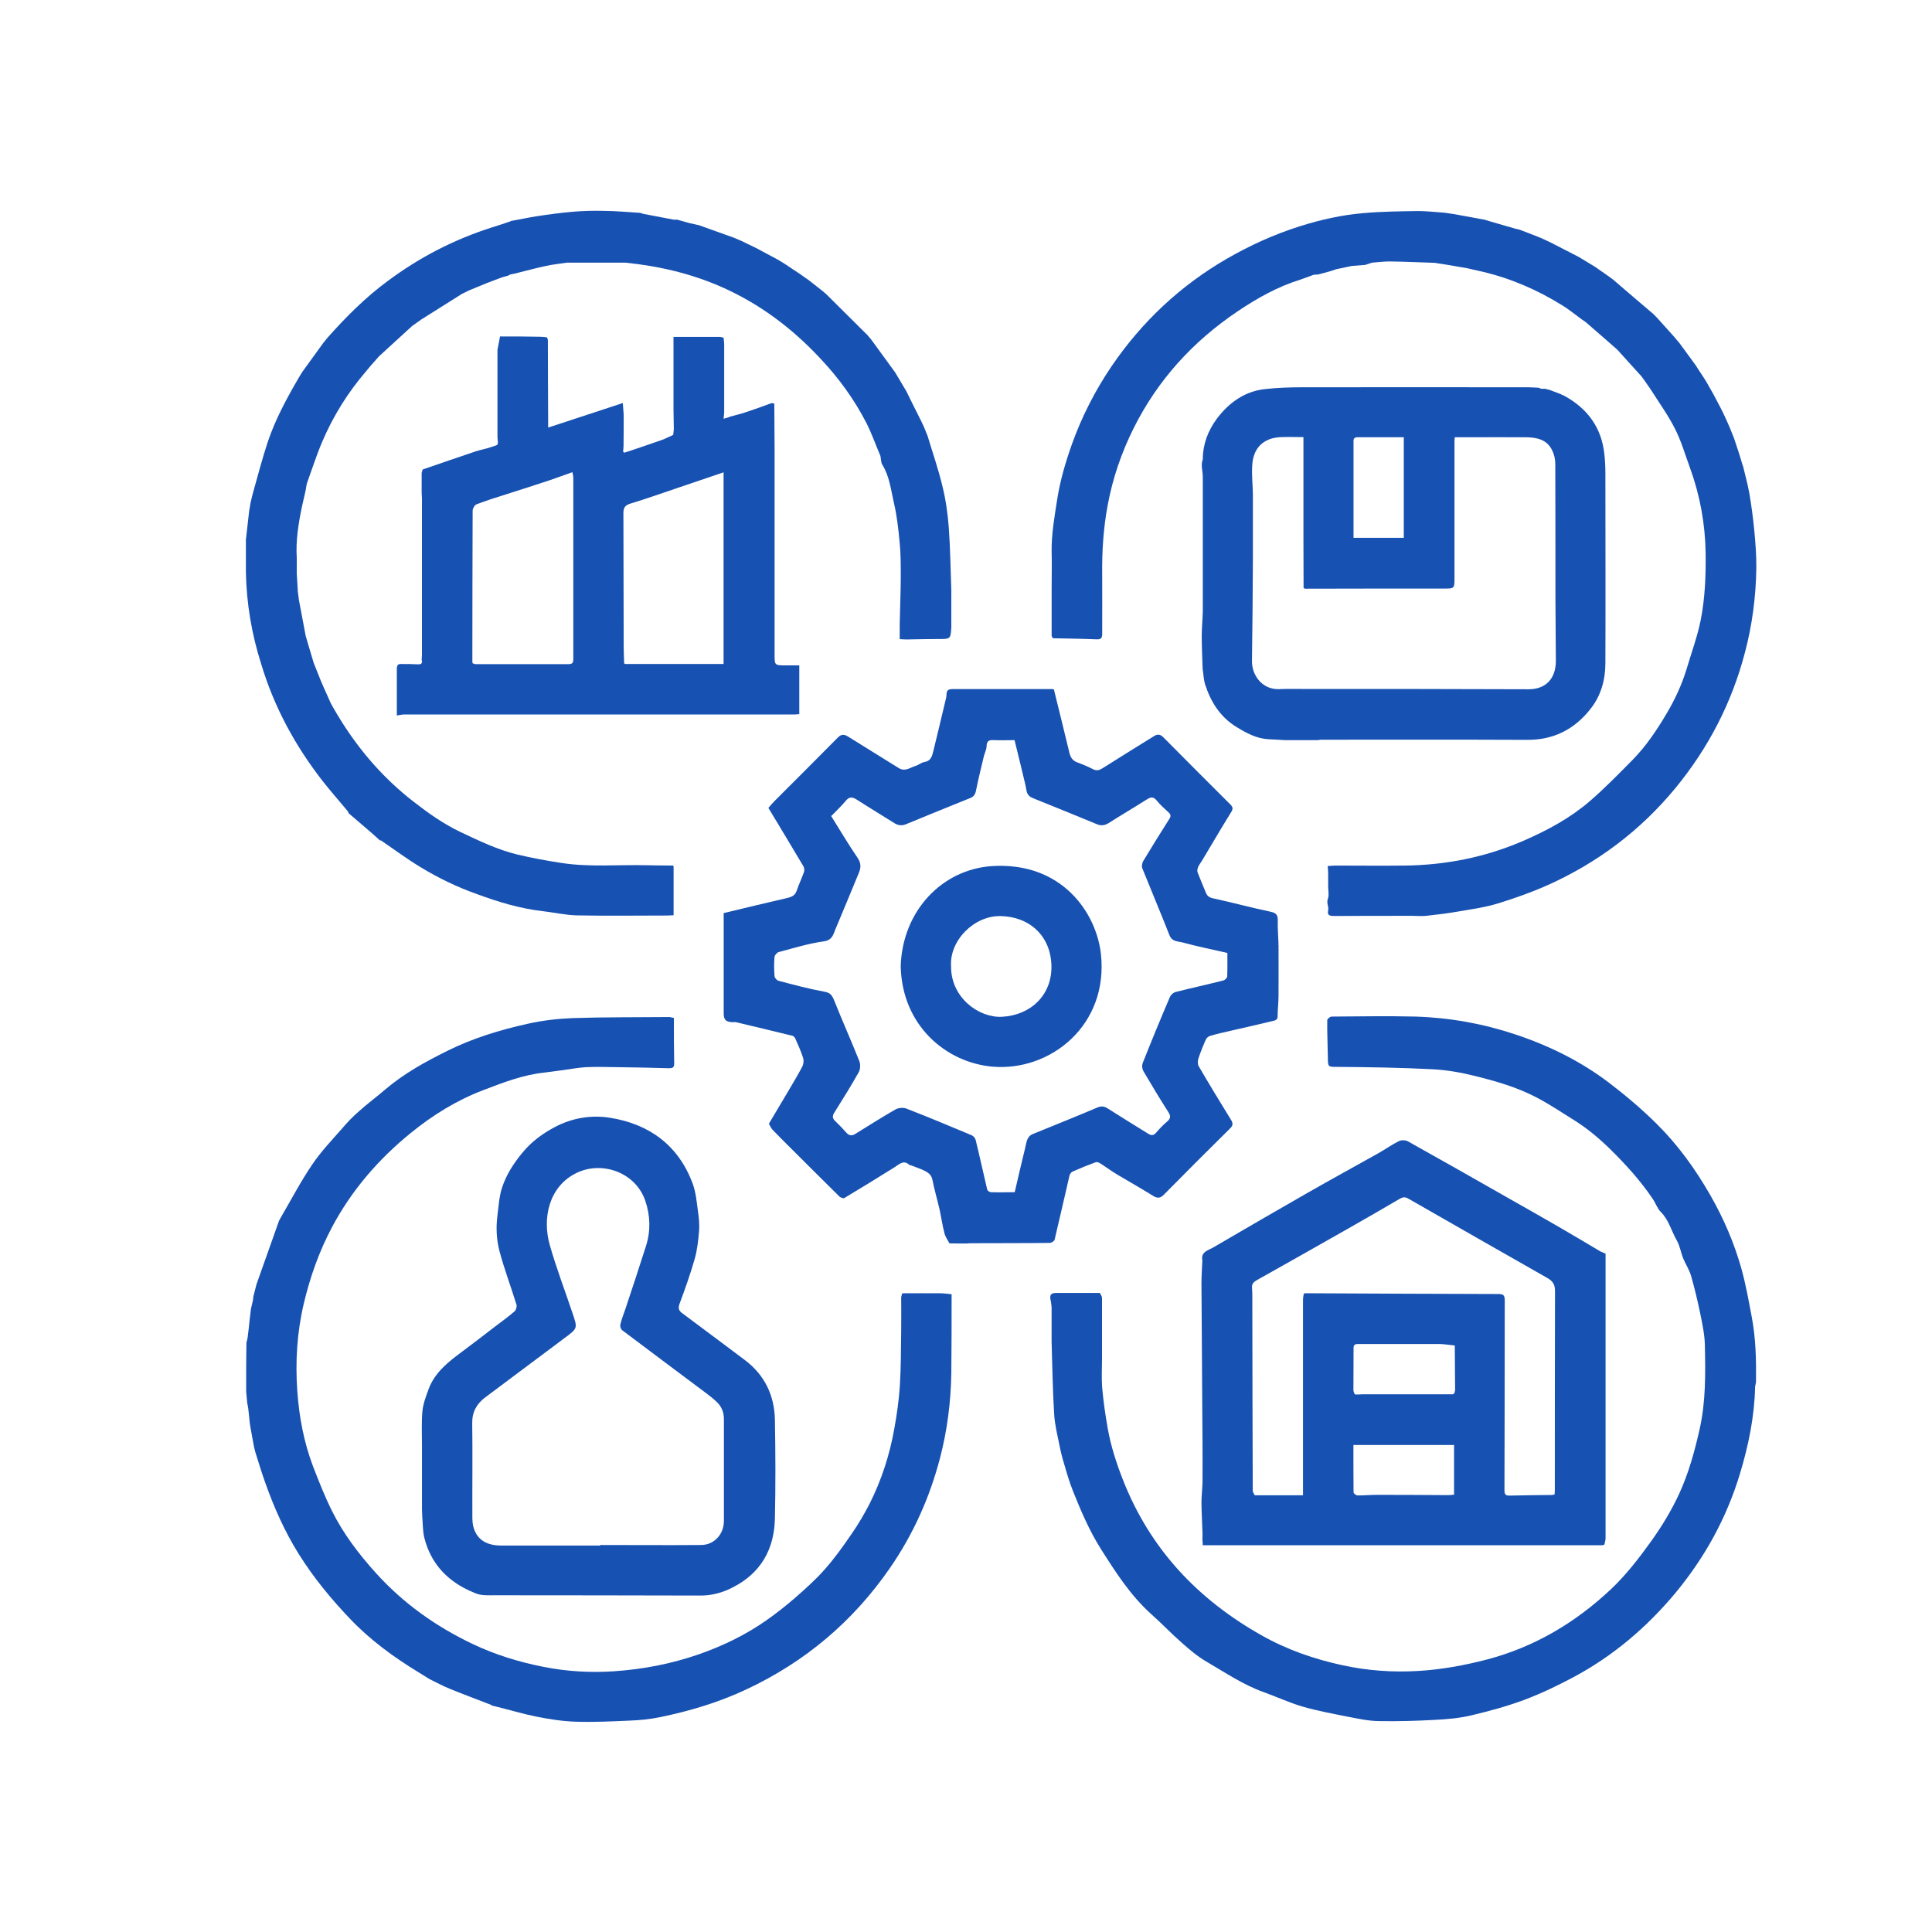 <?xml version="1.0" encoding="UTF-8"?>
<svg xmlns="http://www.w3.org/2000/svg" width="55" height="55" viewBox="0 0 55 55" fill="none">
  <path d="M21.9 31.971C22.075 31.677 22.249 31.383 22.424 31.089C22.564 30.851 22.709 30.612 22.837 30.369C22.875 30.297 22.888 30.19 22.862 30.114C22.803 29.926 22.722 29.752 22.641 29.568C22.628 29.534 22.594 29.496 22.564 29.488C22.028 29.355 21.491 29.228 20.951 29.1C20.921 29.091 20.887 29.1 20.857 29.1C20.661 29.091 20.602 29.036 20.602 28.836C20.602 27.89 20.602 26.949 20.602 25.994C21.202 25.849 21.798 25.705 22.394 25.568C22.526 25.538 22.632 25.5 22.679 25.36C22.739 25.181 22.824 25.006 22.888 24.823C22.905 24.776 22.896 24.704 22.871 24.661C22.543 24.107 22.211 23.558 21.875 23C21.934 22.931 21.994 22.859 22.058 22.795C22.654 22.199 23.254 21.602 23.846 21.002C23.948 20.895 24.033 20.899 24.148 20.972C24.625 21.27 25.106 21.568 25.587 21.866C25.766 21.977 25.915 21.849 26.068 21.802C26.153 21.777 26.23 21.705 26.319 21.692C26.498 21.666 26.532 21.53 26.566 21.398C26.685 20.925 26.792 20.452 26.907 19.979C26.924 19.911 26.945 19.839 26.945 19.77C26.945 19.643 27.013 19.617 27.115 19.617C28.065 19.617 29.014 19.617 29.964 19.617C29.981 19.617 29.993 19.626 30.002 19.626C30.151 20.231 30.3 20.831 30.445 21.436C30.479 21.573 30.543 21.658 30.67 21.705C30.824 21.76 30.973 21.824 31.113 21.896C31.22 21.952 31.3 21.926 31.394 21.866C31.88 21.56 32.365 21.257 32.854 20.955C32.944 20.899 33.025 20.895 33.114 20.985C33.748 21.628 34.387 22.263 35.026 22.902C35.124 22.995 35.09 23.059 35.026 23.157C34.753 23.596 34.493 24.043 34.225 24.491C34.187 24.555 34.14 24.61 34.11 24.678C34.089 24.725 34.076 24.789 34.093 24.836C34.166 25.027 34.251 25.219 34.328 25.411C34.366 25.504 34.421 25.551 34.532 25.573C35.081 25.692 35.622 25.841 36.175 25.956C36.358 25.994 36.38 26.075 36.375 26.229C36.371 26.442 36.388 26.659 36.397 26.872C36.397 26.872 36.384 26.88 36.388 26.88C36.388 26.889 36.397 26.898 36.397 26.902C36.397 27.383 36.401 27.869 36.397 28.35C36.397 28.546 36.371 28.738 36.371 28.934C36.371 29.044 36.294 29.049 36.231 29.066C35.83 29.164 35.426 29.253 35.022 29.347C34.83 29.39 34.643 29.432 34.455 29.488C34.408 29.5 34.353 29.543 34.332 29.585C34.251 29.764 34.178 29.948 34.115 30.135C34.093 30.203 34.093 30.301 34.127 30.357C34.425 30.868 34.732 31.375 35.043 31.877C35.111 31.984 35.098 32.048 35.009 32.133C34.379 32.755 33.753 33.381 33.131 34.012C33.025 34.122 32.935 34.114 32.816 34.037C32.48 33.828 32.131 33.632 31.79 33.428C31.628 33.33 31.475 33.215 31.313 33.113C31.279 33.091 31.224 33.074 31.19 33.087C30.968 33.168 30.747 33.258 30.53 33.355C30.492 33.373 30.453 33.428 30.445 33.471C30.304 34.075 30.168 34.685 30.023 35.29C30.015 35.332 29.93 35.383 29.883 35.383C29.146 35.392 28.41 35.388 27.669 35.392C27.618 35.392 27.562 35.396 27.511 35.4C27.35 35.4 27.192 35.4 27.03 35.396C26.979 35.302 26.911 35.209 26.886 35.106C26.826 34.881 26.796 34.646 26.745 34.42C26.681 34.144 26.6 33.871 26.545 33.59C26.519 33.458 26.439 33.39 26.341 33.339C26.209 33.27 26.064 33.228 25.928 33.172C25.919 33.172 25.902 33.172 25.898 33.172C25.723 32.998 25.596 33.151 25.455 33.236C24.983 33.53 24.514 33.82 24.037 34.105C24.008 34.122 23.922 34.093 23.888 34.054C23.403 33.577 22.926 33.096 22.445 32.619C22.296 32.469 22.143 32.32 21.998 32.167C21.951 32.12 21.926 32.056 21.892 31.997C21.896 31.988 21.9 31.975 21.896 31.967L21.9 31.971ZM23.658 23.225C23.901 23.613 24.144 24.026 24.412 24.418C24.514 24.567 24.514 24.695 24.45 24.848C24.229 25.381 24.012 25.913 23.786 26.446C23.722 26.599 23.697 26.765 23.45 26.799C23.015 26.859 22.594 26.991 22.173 27.102C22.122 27.115 22.053 27.191 22.049 27.242C22.032 27.421 22.036 27.605 22.049 27.784C22.049 27.835 22.113 27.907 22.16 27.92C22.594 28.035 23.024 28.15 23.467 28.231C23.641 28.261 23.688 28.337 23.748 28.482C23.978 29.061 24.233 29.628 24.463 30.207C24.501 30.301 24.493 30.446 24.442 30.531C24.225 30.919 23.986 31.298 23.752 31.673C23.688 31.775 23.697 31.839 23.782 31.92C23.893 32.026 23.999 32.137 24.101 32.252C24.178 32.337 24.259 32.337 24.352 32.278C24.731 32.044 25.106 31.805 25.493 31.583C25.574 31.537 25.71 31.524 25.8 31.558C26.426 31.801 27.047 32.06 27.665 32.32C27.712 32.342 27.763 32.401 27.775 32.452C27.89 32.921 27.992 33.394 28.103 33.862C28.112 33.897 28.171 33.939 28.205 33.939C28.427 33.948 28.652 33.939 28.887 33.939C28.984 33.517 29.082 33.1 29.184 32.682C29.223 32.533 29.223 32.355 29.406 32.282C30.015 32.035 30.628 31.788 31.232 31.532C31.352 31.481 31.433 31.49 31.539 31.558C31.918 31.801 32.301 32.035 32.684 32.273C32.778 32.333 32.842 32.329 32.918 32.239C33.012 32.129 33.11 32.026 33.221 31.933C33.327 31.843 33.336 31.775 33.259 31.656C33.012 31.272 32.778 30.881 32.548 30.489C32.514 30.429 32.505 30.335 32.527 30.271C32.778 29.637 33.038 29.006 33.306 28.38C33.331 28.32 33.408 28.252 33.472 28.239C33.923 28.124 34.379 28.026 34.83 27.911C34.873 27.898 34.932 27.839 34.936 27.801C34.945 27.579 34.941 27.358 34.941 27.128C34.511 27.029 34.081 26.944 33.663 26.829C33.531 26.795 33.365 26.812 33.293 26.625C33.042 25.986 32.773 25.351 32.518 24.716C32.497 24.657 32.514 24.563 32.548 24.508C32.791 24.103 33.042 23.703 33.293 23.306C33.34 23.234 33.327 23.183 33.267 23.127C33.153 23.021 33.029 22.914 32.931 22.791C32.837 22.676 32.765 22.684 32.65 22.757C32.288 22.987 31.918 23.204 31.556 23.434C31.445 23.502 31.343 23.511 31.228 23.464C30.623 23.217 30.019 22.965 29.41 22.723C29.304 22.68 29.244 22.62 29.223 22.51C29.21 22.437 29.197 22.369 29.18 22.297C29.082 21.888 28.984 21.479 28.882 21.07C28.674 21.07 28.486 21.078 28.295 21.07C28.163 21.061 28.09 21.087 28.086 21.24C28.086 21.334 28.035 21.428 28.009 21.526C27.933 21.854 27.848 22.182 27.784 22.51C27.763 22.616 27.716 22.68 27.622 22.718C27.009 22.965 26.4 23.213 25.791 23.464C25.676 23.511 25.574 23.502 25.463 23.434C25.106 23.208 24.744 22.991 24.386 22.761C24.263 22.684 24.174 22.676 24.076 22.799C23.956 22.944 23.816 23.076 23.671 23.225H23.658Z" fill="#1751B2"></path>
  <path d="M45.605 43.99C45.328 43.99 45.051 43.99 44.779 43.99C41.611 43.99 38.444 43.99 35.272 43.99H34.241C34.241 43.939 34.233 43.879 34.229 43.816C34.229 43.764 34.237 43.709 34.233 43.658C34.224 43.364 34.207 43.07 34.203 42.776C34.203 42.584 34.229 42.388 34.233 42.197C34.237 41.83 34.233 41.464 34.233 41.098C34.224 39.573 34.212 38.052 34.203 36.527C34.203 36.314 34.22 36.096 34.229 35.883C34.178 35.632 34.403 35.594 34.544 35.509C35.438 34.985 36.332 34.469 37.23 33.954C37.899 33.57 38.575 33.204 39.248 32.825C39.444 32.714 39.627 32.582 39.827 32.484C39.895 32.45 40.014 32.454 40.083 32.493C41.015 33.012 41.943 33.541 42.871 34.069C43.395 34.367 43.919 34.661 44.438 34.963C44.813 35.181 45.183 35.402 45.558 35.624C45.596 35.645 45.643 35.658 45.707 35.688V35.845C45.707 38.495 45.707 41.145 45.707 43.794C45.707 43.854 45.685 43.913 45.673 43.973C45.651 43.977 45.63 43.986 45.613 43.99H45.605ZM41.364 39.688C41.364 39.688 41.385 39.675 41.398 39.671C41.407 39.636 41.424 39.598 41.424 39.564C41.424 39.155 41.415 38.746 41.415 38.342C41.415 38.329 41.415 38.316 41.415 38.303C41.27 38.29 41.13 38.265 40.985 38.261C40.21 38.261 39.44 38.261 38.665 38.261C38.567 38.261 38.533 38.286 38.533 38.384C38.533 38.78 38.529 39.176 38.529 39.577C38.529 39.615 38.554 39.654 38.567 39.692C38.58 39.692 38.593 39.696 38.61 39.7C38.673 39.7 38.737 39.692 38.801 39.692C39.657 39.692 40.517 39.692 41.373 39.692L41.364 39.688ZM37.166 36.816C38.997 36.825 40.823 36.834 42.654 36.838C42.79 36.838 42.837 36.867 42.837 37.012C42.833 38.819 42.837 40.621 42.829 42.427C42.829 42.555 42.871 42.58 42.986 42.576C43.382 42.567 43.778 42.563 44.174 42.559C44.2 42.559 44.225 42.55 44.255 42.546C44.255 42.508 44.263 42.469 44.263 42.435C44.263 40.54 44.263 38.648 44.268 36.752C44.268 36.565 44.204 36.471 44.05 36.382C42.731 35.632 41.411 34.878 40.095 34.124C40.002 34.069 39.938 34.077 39.853 34.124C39.355 34.418 38.856 34.703 38.354 34.989C37.498 35.474 36.643 35.96 35.783 36.441C35.693 36.493 35.634 36.544 35.642 36.663C35.655 36.816 35.651 36.97 35.651 37.123C35.651 38.895 35.659 40.667 35.663 42.44C35.663 42.482 35.702 42.525 35.719 42.567C35.731 42.567 35.744 42.567 35.761 42.567H37.094C37.094 42.495 37.094 42.44 37.094 42.388C37.094 40.591 37.094 38.793 37.094 37C37.094 36.944 37.107 36.889 37.115 36.829C37.128 36.825 37.145 36.821 37.158 36.816H37.166ZM41.394 41.136H38.529C38.529 41.596 38.529 42.043 38.533 42.486C38.533 42.516 38.61 42.572 38.648 42.572C38.831 42.572 39.018 42.555 39.201 42.555C39.874 42.555 40.547 42.559 41.224 42.563C41.279 42.563 41.334 42.555 41.394 42.55V41.14V41.136Z" fill="#1751B2"></path>
  <path d="M31.312 36.808C31.334 36.855 31.372 36.902 31.372 36.953C31.372 37.532 31.372 38.112 31.372 38.687C31.372 38.96 31.355 39.232 31.376 39.501C31.41 39.888 31.466 40.276 31.534 40.659C31.623 41.166 31.781 41.652 31.968 42.129C32.739 44.093 34.092 45.528 35.915 46.555C36.638 46.964 37.413 47.232 38.222 47.407C38.925 47.56 39.644 47.612 40.364 47.569C41.028 47.531 41.679 47.411 42.322 47.245C43.689 46.887 44.864 46.184 45.877 45.226C46.303 44.821 46.669 44.344 47.014 43.863C47.316 43.441 47.589 42.989 47.806 42.517C48.074 41.933 48.244 41.311 48.385 40.685C48.563 39.892 48.551 39.092 48.534 38.295C48.529 37.993 48.461 37.69 48.402 37.392C48.329 37.038 48.244 36.685 48.146 36.336C48.095 36.152 47.984 35.99 47.912 35.812C47.848 35.65 47.823 35.466 47.737 35.317C47.58 35.045 47.508 34.725 47.273 34.495C47.18 34.401 47.137 34.261 47.061 34.146C46.707 33.618 46.282 33.149 45.826 32.702C45.511 32.395 45.179 32.118 44.804 31.884C44.455 31.666 44.119 31.441 43.748 31.245C43.186 30.951 42.594 30.78 41.99 30.631C41.598 30.533 41.194 30.461 40.794 30.44C39.9 30.393 39.001 30.38 38.103 30.372C37.801 30.372 37.805 30.389 37.801 30.086C37.796 29.737 37.779 29.392 37.784 29.042C37.784 29.008 37.864 28.94 37.907 28.94C38.703 28.936 39.499 28.919 40.295 28.94C41.266 28.97 42.216 29.14 43.135 29.447C44.102 29.767 45.013 30.218 45.822 30.836C46.29 31.194 46.741 31.577 47.158 31.99C47.767 32.591 48.265 33.285 48.691 34.027C49.07 34.691 49.372 35.39 49.577 36.127C49.7 36.57 49.781 37.026 49.866 37.477C49.985 38.095 49.998 38.721 49.99 39.347C49.981 39.39 49.973 39.432 49.964 39.475C49.947 40.323 49.777 41.145 49.534 41.95C49.155 43.211 48.529 44.344 47.691 45.354C46.877 46.329 45.92 47.143 44.796 47.744C44.349 47.982 43.889 48.204 43.416 48.383C42.918 48.57 42.399 48.711 41.879 48.834C41.539 48.915 41.181 48.945 40.828 48.962C40.3 48.992 39.772 49.005 39.248 48.996C38.959 48.992 38.665 48.928 38.38 48.873C37.945 48.787 37.507 48.706 37.081 48.583C36.702 48.472 36.34 48.302 35.97 48.17C35.387 47.961 34.876 47.612 34.348 47.305C34.097 47.16 33.867 46.964 33.65 46.772C33.347 46.508 33.071 46.214 32.768 45.946C32.177 45.413 31.759 44.757 31.338 44.093C31.01 43.573 30.772 43.015 30.546 42.449C30.444 42.193 30.367 41.929 30.291 41.665C30.239 41.498 30.197 41.328 30.163 41.154C30.103 40.855 30.027 40.557 30.01 40.259C29.967 39.577 29.959 38.891 29.937 38.206C29.937 37.878 29.937 37.545 29.937 37.217C29.929 37.145 29.924 37.072 29.907 37.004C29.878 36.864 29.92 36.808 30.065 36.808C30.469 36.808 30.87 36.808 31.274 36.808C31.287 36.808 31.3 36.808 31.308 36.808H31.312Z" fill="#1751B2"></path>
  <path d="M13.986 48.536C13.59 48.383 13.19 48.234 12.794 48.072C12.602 47.995 12.419 47.893 12.232 47.803C12.125 47.739 12.023 47.676 11.917 47.608C11.21 47.177 10.55 46.696 9.975 46.095C9.426 45.52 8.928 44.915 8.506 44.242C8.098 43.59 7.791 42.892 7.536 42.167C7.438 41.891 7.357 41.614 7.268 41.337C7.255 41.286 7.242 41.23 7.229 41.179C7.199 41.009 7.165 40.838 7.136 40.668C7.127 40.617 7.119 40.562 7.11 40.51C7.097 40.374 7.084 40.233 7.067 40.097C7.059 40.046 7.05 39.991 7.038 39.94C7.029 39.833 7.016 39.727 7.008 39.62C7.008 39.578 7.008 39.535 7.008 39.492C7.008 39.322 7.008 39.151 7.008 38.981C7.008 38.725 7.012 38.47 7.016 38.218C7.029 38.172 7.042 38.121 7.05 38.074C7.072 37.908 7.089 37.746 7.106 37.58C7.119 37.473 7.131 37.367 7.144 37.26C7.165 37.175 7.182 37.09 7.204 37.004C7.204 36.975 7.208 36.941 7.212 36.911C7.242 36.796 7.272 36.676 7.302 36.561C7.514 35.956 7.732 35.356 7.944 34.751C7.961 34.717 7.979 34.683 8 34.649C8.294 34.146 8.562 33.631 8.89 33.149C9.137 32.783 9.447 32.459 9.741 32.123C9.89 31.948 10.048 31.782 10.222 31.633C10.465 31.415 10.725 31.224 10.972 31.011C11.504 30.559 12.113 30.223 12.734 29.916C13.462 29.554 14.233 29.32 15.02 29.145C15.438 29.051 15.872 29 16.302 28.983C17.221 28.953 18.141 28.962 19.065 28.953C19.103 28.962 19.146 28.97 19.184 28.979C19.184 29.413 19.184 29.848 19.193 30.282C19.193 30.414 19.116 30.41 19.026 30.41C18.545 30.397 18.064 30.384 17.587 30.38C17.285 30.376 16.983 30.367 16.681 30.38C16.459 30.393 16.242 30.436 16.021 30.465C15.846 30.487 15.672 30.512 15.497 30.534C14.884 30.598 14.322 30.819 13.752 31.036C12.994 31.326 12.313 31.748 11.687 32.259C10.771 33.004 10.009 33.886 9.452 34.934C9.085 35.624 8.826 36.357 8.647 37.115C8.455 37.933 8.404 38.768 8.464 39.603C8.515 40.336 8.651 41.06 8.915 41.754C9.081 42.18 9.247 42.606 9.452 43.015C9.775 43.667 10.218 44.246 10.707 44.787C11.482 45.644 12.406 46.3 13.449 46.798C14.092 47.105 14.769 47.313 15.463 47.45C16.123 47.582 16.8 47.624 17.473 47.578C18.299 47.522 19.103 47.369 19.891 47.096C20.585 46.853 21.236 46.538 21.832 46.117C22.105 45.925 22.364 45.72 22.616 45.503C22.914 45.243 23.212 44.979 23.471 44.685C23.756 44.366 24.008 44.012 24.25 43.658C24.438 43.386 24.608 43.096 24.761 42.798C25.098 42.125 25.328 41.413 25.459 40.672C25.532 40.268 25.591 39.859 25.617 39.45C25.651 38.917 25.647 38.38 25.655 37.848C25.66 37.545 25.655 37.243 25.655 36.941C25.655 36.898 25.677 36.86 25.685 36.817C25.698 36.817 25.706 36.817 25.719 36.817C26.068 36.817 26.413 36.813 26.762 36.817C26.873 36.817 26.979 36.834 27.09 36.843C27.09 37.592 27.09 38.342 27.082 39.088C27.069 39.91 26.967 40.719 26.758 41.516C26.464 42.64 25.992 43.688 25.332 44.642C24.284 46.159 22.922 47.309 21.249 48.093C20.461 48.464 19.631 48.711 18.78 48.886C18.494 48.945 18.205 48.971 17.915 48.983C17.404 49.005 16.894 49.03 16.383 49.013C16.008 49.001 15.633 48.941 15.267 48.868C14.884 48.792 14.509 48.677 14.126 48.583C14.084 48.575 14.041 48.562 13.998 48.553L13.986 48.536Z" fill="#1751B2"></path>
  <path d="M49.62 13.267C49.68 13.522 49.752 13.778 49.799 14.038C49.859 14.387 49.905 14.736 49.94 15.09C49.974 15.452 50.003 15.814 49.999 16.176C49.986 16.986 49.884 17.787 49.675 18.575C49.301 20.006 48.637 21.288 47.7 22.43C46.704 23.64 45.482 24.56 44.056 25.199C43.6 25.403 43.123 25.57 42.642 25.719C42.285 25.829 41.91 25.881 41.54 25.944C41.229 26 40.914 26.038 40.599 26.072C40.467 26.085 40.335 26.072 40.203 26.072C39.453 26.072 38.708 26.072 37.959 26.076C37.84 26.076 37.78 26.038 37.81 25.923C37.836 25.812 37.755 25.71 37.801 25.591C37.84 25.484 37.81 25.348 37.81 25.229C37.81 25.101 37.81 24.973 37.81 24.845C37.81 24.79 37.801 24.735 37.797 24.654C37.865 24.654 37.934 24.641 38.006 24.641C38.666 24.641 39.321 24.649 39.981 24.641C41.165 24.628 42.302 24.402 43.392 23.925C44.064 23.631 44.703 23.286 45.256 22.809C45.686 22.439 46.087 22.025 46.487 21.621C46.866 21.233 47.168 20.781 47.445 20.313C47.683 19.912 47.879 19.491 48.015 19.043C48.151 18.579 48.322 18.123 48.415 17.654C48.539 17.028 48.564 16.389 48.556 15.746C48.543 14.907 48.394 14.098 48.109 13.314C47.972 12.943 47.862 12.555 47.683 12.206C47.5 11.84 47.257 11.503 47.036 11.154C46.964 11.039 46.878 10.928 46.802 10.813C46.78 10.783 46.755 10.753 46.734 10.719C46.504 10.464 46.27 10.208 46.04 9.953C45.742 9.693 45.444 9.429 45.141 9.169C45.099 9.139 45.06 9.113 45.018 9.084C44.997 9.066 44.971 9.049 44.95 9.032C44.933 9.02 44.916 9.007 44.899 8.994C44.758 8.892 44.622 8.781 44.473 8.692C43.762 8.249 43 7.921 42.178 7.729C42.084 7.708 41.987 7.686 41.893 7.665C41.85 7.656 41.808 7.644 41.765 7.635C41.574 7.601 41.382 7.571 41.19 7.537L40.841 7.482C40.411 7.469 39.986 7.448 39.556 7.443C39.389 7.443 39.224 7.465 39.057 7.478C38.994 7.499 38.93 7.52 38.866 7.541C38.738 7.55 38.61 7.563 38.483 7.571C38.334 7.601 38.185 7.635 38.036 7.665C37.98 7.682 37.929 7.703 37.874 7.72C37.759 7.75 37.64 7.784 37.525 7.814C37.482 7.814 37.44 7.818 37.397 7.823C37.274 7.869 37.146 7.912 37.022 7.959C36.375 8.159 35.792 8.487 35.234 8.862C33.961 9.718 32.957 10.817 32.271 12.193C31.922 12.892 31.671 13.629 31.53 14.4C31.411 15.047 31.369 15.699 31.377 16.355C31.381 16.918 31.377 17.48 31.377 18.042C31.377 18.166 31.343 18.208 31.211 18.2C30.798 18.183 30.385 18.178 29.972 18.17C29.959 18.149 29.951 18.127 29.938 18.102C29.938 17.995 29.938 17.889 29.938 17.782C29.938 17.442 29.938 17.101 29.938 16.764C29.938 16.415 29.947 16.066 29.938 15.716C29.93 15.209 30.019 14.715 30.096 14.217C30.181 13.676 30.334 13.156 30.517 12.641C30.798 11.857 31.177 11.116 31.645 10.425C32.51 9.156 33.604 8.129 34.932 7.362C35.588 6.983 36.277 6.672 37.001 6.442C37.593 6.255 38.197 6.119 38.815 6.067C39.33 6.021 39.845 6.016 40.364 6.008C40.616 6.008 40.867 6.038 41.118 6.055C41.212 6.067 41.31 6.084 41.403 6.097C41.689 6.148 41.978 6.204 42.263 6.255C42.306 6.268 42.349 6.28 42.387 6.293C42.634 6.366 42.876 6.434 43.123 6.506C43.166 6.515 43.209 6.528 43.251 6.536C43.443 6.608 43.634 6.681 43.826 6.758C43.83 6.766 43.839 6.77 43.847 6.766C43.924 6.8 44 6.834 44.077 6.873C44.098 6.881 44.12 6.89 44.141 6.902C44.405 7.039 44.673 7.175 44.937 7.311C45.094 7.405 45.252 7.499 45.41 7.597C45.461 7.635 45.516 7.669 45.567 7.708C45.597 7.729 45.631 7.75 45.661 7.771C45.746 7.831 45.831 7.895 45.916 7.955C46.299 8.283 46.678 8.611 47.061 8.934C47.096 8.968 47.13 9.003 47.164 9.037C47.321 9.211 47.479 9.386 47.636 9.561C47.691 9.629 47.747 9.693 47.806 9.761C47.917 9.91 48.024 10.059 48.134 10.208C48.181 10.276 48.232 10.344 48.279 10.408C48.339 10.502 48.398 10.596 48.462 10.69C48.496 10.741 48.53 10.796 48.564 10.847C48.637 10.975 48.709 11.103 48.781 11.23C48.849 11.358 48.913 11.482 48.981 11.61C49.003 11.652 49.024 11.695 49.045 11.738C49.067 11.78 49.084 11.823 49.105 11.865C49.13 11.916 49.152 11.967 49.177 12.023C49.199 12.07 49.216 12.117 49.237 12.159C49.263 12.219 49.284 12.278 49.309 12.338C49.326 12.385 49.348 12.432 49.365 12.479C49.407 12.607 49.45 12.734 49.492 12.862C49.526 12.964 49.556 13.067 49.586 13.169L49.616 13.267H49.62Z" fill="#1751B2"></path>
  <path d="M20.892 6.766C20.892 6.766 20.913 6.774 20.922 6.779C20.986 6.808 21.049 6.834 21.118 6.864C21.254 6.932 21.39 6.996 21.531 7.064C21.722 7.166 21.914 7.268 22.105 7.371C22.165 7.405 22.225 7.439 22.284 7.477C22.318 7.498 22.357 7.524 22.391 7.545C22.518 7.63 22.642 7.716 22.77 7.797C22.855 7.856 22.94 7.92 23.029 7.98C23.157 8.078 23.28 8.18 23.408 8.278C23.442 8.308 23.476 8.333 23.51 8.363C23.906 8.755 24.298 9.147 24.694 9.539C24.732 9.582 24.77 9.628 24.805 9.671C25.03 9.982 25.256 10.289 25.482 10.6C25.588 10.779 25.694 10.957 25.801 11.136C25.941 11.422 26.082 11.707 26.227 11.993C26.252 12.048 26.278 12.104 26.303 12.155C26.325 12.206 26.346 12.261 26.367 12.312L26.405 12.406C26.55 12.887 26.716 13.364 26.831 13.85C26.925 14.229 26.98 14.625 27.01 15.017C27.052 15.609 27.061 16.206 27.082 16.802C27.082 17.151 27.082 17.505 27.082 17.854C27.061 18.195 27.061 18.191 26.712 18.191C26.414 18.191 26.12 18.199 25.822 18.204C25.758 18.204 25.699 18.2 25.613 18.195C25.613 18.046 25.613 17.905 25.613 17.765C25.622 17.305 25.643 16.845 25.643 16.38C25.643 16.061 25.643 15.742 25.609 15.422C25.575 15.051 25.533 14.677 25.447 14.314C25.362 13.944 25.324 13.56 25.115 13.224C25.077 13.16 25.081 13.062 25.064 12.981C24.928 12.662 24.813 12.329 24.655 12.023C24.315 11.367 23.885 10.774 23.383 10.238L23.323 10.174C22.531 9.33 21.62 8.649 20.564 8.18C19.687 7.788 18.759 7.575 17.805 7.477C17.754 7.477 17.699 7.477 17.648 7.477C17.605 7.477 17.563 7.477 17.52 7.477C17.06 7.477 16.601 7.477 16.141 7.477C15.941 7.507 15.736 7.528 15.54 7.571C15.242 7.635 14.949 7.716 14.655 7.788C14.612 7.797 14.57 7.805 14.527 7.814C14.506 7.826 14.485 7.835 14.463 7.848C14.412 7.861 14.357 7.878 14.306 7.89C14.157 7.946 14.004 8.001 13.854 8.061C13.684 8.129 13.518 8.201 13.348 8.269C13.305 8.291 13.263 8.312 13.22 8.333L13.156 8.363C12.769 8.606 12.386 8.849 11.998 9.092C11.909 9.156 11.824 9.215 11.734 9.279C11.419 9.569 11.104 9.854 10.789 10.144C10.704 10.238 10.623 10.331 10.538 10.429C10.495 10.48 10.453 10.531 10.41 10.583C9.899 11.179 9.486 11.844 9.176 12.568C9.014 12.947 8.886 13.347 8.746 13.735C8.729 13.778 8.724 13.825 8.716 13.871C8.711 13.905 8.703 13.935 8.699 13.969C8.669 14.106 8.635 14.246 8.605 14.383L8.592 14.442C8.494 14.915 8.418 15.392 8.448 15.878V16.006C8.448 16.006 8.448 16.048 8.448 16.07C8.448 16.155 8.448 16.24 8.448 16.325C8.456 16.483 8.469 16.645 8.477 16.802V16.832C8.49 16.917 8.499 17.002 8.511 17.088C8.575 17.428 8.639 17.769 8.703 18.106C8.78 18.361 8.852 18.617 8.929 18.868C8.946 18.911 8.963 18.953 8.98 18.996C9.031 19.124 9.082 19.252 9.133 19.38C9.167 19.456 9.201 19.537 9.235 19.614L9.414 20.014C9.44 20.057 9.461 20.104 9.486 20.146C9.525 20.21 9.559 20.27 9.597 20.334L9.738 20.564C10.283 21.424 10.947 22.178 11.751 22.805C12.177 23.137 12.616 23.452 13.109 23.686C13.633 23.933 14.157 24.189 14.723 24.325C15.132 24.423 15.549 24.5 15.966 24.564C16.779 24.692 17.601 24.611 18.423 24.632C18.665 24.636 18.912 24.64 19.155 24.64C19.163 24.649 19.172 24.653 19.176 24.662V26.055C19.121 26.055 19.07 26.063 19.019 26.063C18.154 26.063 17.29 26.076 16.426 26.059C16.094 26.051 15.762 25.974 15.43 25.936C14.795 25.863 14.187 25.676 13.591 25.458C13.024 25.258 12.484 24.998 11.973 24.687C11.585 24.453 11.219 24.18 10.845 23.925C10.836 23.921 10.823 23.925 10.815 23.925C10.729 23.848 10.644 23.767 10.555 23.691C10.346 23.512 10.138 23.333 9.929 23.154H9.925C9.916 23.133 9.912 23.111 9.904 23.098C9.665 22.809 9.414 22.528 9.184 22.234C8.401 21.228 7.8 20.121 7.434 18.898C7.166 18.055 7.017 17.181 7 16.291C7 15.984 7 15.673 7 15.367C7.03 15.09 7.064 14.813 7.094 14.54L7.132 14.319C7.153 14.225 7.175 14.131 7.2 14.037C7.336 13.556 7.46 13.075 7.617 12.598C7.834 11.946 8.162 11.341 8.507 10.749C8.52 10.732 8.528 10.715 8.541 10.693C8.562 10.655 8.588 10.621 8.609 10.583C8.809 10.31 9.005 10.033 9.205 9.76C9.248 9.705 9.29 9.654 9.337 9.599C9.857 9.015 10.406 8.465 11.036 8.001C11.939 7.328 12.926 6.817 13.999 6.476C14.165 6.425 14.327 6.37 14.493 6.314C14.514 6.306 14.536 6.297 14.557 6.289C14.795 6.246 15.034 6.195 15.272 6.157C15.613 6.105 15.953 6.059 16.294 6.029C16.592 6.003 16.894 5.995 17.197 6.003C17.537 6.007 17.878 6.037 18.218 6.059C18.248 6.067 18.282 6.076 18.312 6.088C18.606 6.144 18.895 6.199 19.189 6.255C19.215 6.259 19.24 6.255 19.266 6.25C19.381 6.284 19.5 6.314 19.615 6.348C19.708 6.37 19.806 6.391 19.9 6.412C20.228 6.531 20.56 6.646 20.888 6.766H20.892Z" fill="#1751B2"></path>
  <path d="M44.109 11.098C44.254 11.157 44.403 11.2 44.539 11.272C45.191 11.63 45.591 12.171 45.672 12.921C45.693 13.104 45.702 13.287 45.702 13.47C45.702 15.268 45.71 17.07 45.702 18.868C45.702 19.345 45.583 19.797 45.276 20.184C44.816 20.768 44.224 21.066 43.475 21.062C41.517 21.053 39.558 21.058 37.6 21.058C37.574 21.058 37.549 21.066 37.523 21.07C37.204 21.07 36.885 21.07 36.565 21.07C36.416 21.062 36.267 21.049 36.118 21.045C35.773 21.028 35.484 20.87 35.199 20.695C34.739 20.414 34.471 19.988 34.309 19.49C34.262 19.345 34.262 19.187 34.236 19.038C34.228 18.727 34.211 18.421 34.211 18.11C34.211 17.875 34.236 17.637 34.241 17.402C34.241 16.125 34.241 14.847 34.241 13.569C34.241 13.407 34.177 13.245 34.241 13.079C34.241 12.648 34.39 12.257 34.641 11.92C34.986 11.464 35.429 11.14 36.016 11.076C36.361 11.038 36.71 11.025 37.059 11.025C39.205 11.021 41.355 11.025 43.501 11.025C43.603 11.025 43.701 11.034 43.803 11.038C43.828 11.047 43.854 11.059 43.875 11.068C43.914 11.068 43.948 11.068 43.986 11.068C44.029 11.081 44.075 11.089 44.118 11.102L44.109 11.098ZM37.11 16.738C37.11 16.257 37.106 15.771 37.106 15.29C37.106 14.357 37.106 13.424 37.106 12.444C36.893 12.444 36.684 12.435 36.476 12.444C36.361 12.448 36.237 12.465 36.131 12.508C35.782 12.648 35.658 12.947 35.646 13.287C35.633 13.547 35.663 13.803 35.667 14.063C35.667 14.689 35.667 15.315 35.667 15.941C35.663 16.9 35.654 17.858 35.641 18.821C35.637 19.217 35.927 19.635 36.412 19.618C36.625 19.609 36.838 19.613 37.051 19.613C39.205 19.613 41.359 19.613 43.513 19.622C44.007 19.622 44.292 19.32 44.292 18.812C44.292 18.225 44.28 17.633 44.28 17.045C44.28 15.767 44.28 14.484 44.276 13.206C44.276 13.079 44.246 12.942 44.19 12.827C44.046 12.516 43.756 12.452 43.45 12.448C42.909 12.444 42.368 12.448 41.828 12.448C41.691 12.448 41.555 12.448 41.414 12.448C41.414 12.495 41.406 12.521 41.406 12.546C41.406 13.845 41.406 15.149 41.406 16.448C41.406 16.755 41.406 16.755 41.108 16.755C39.788 16.755 38.464 16.755 37.144 16.759L37.114 16.734L37.11 16.738ZM39.963 12.448C39.516 12.448 39.077 12.448 38.639 12.448C38.515 12.448 38.532 12.538 38.532 12.614C38.532 13.39 38.532 14.165 38.532 14.94C38.532 15.059 38.532 15.183 38.532 15.311H39.963V12.448Z" fill="#1751B2"></path>
  <path d="M20.765 11.866C20.923 11.823 21.08 11.785 21.234 11.734C21.481 11.653 21.728 11.563 21.97 11.474C21.996 11.478 22.017 11.482 22.043 11.491C22.043 11.921 22.051 12.351 22.051 12.782C22.051 14.728 22.051 16.675 22.051 18.626C22.051 18.942 22.051 18.942 22.375 18.942C22.498 18.942 22.617 18.942 22.754 18.942V20.33C22.711 20.33 22.673 20.339 22.63 20.339C18.93 20.339 15.235 20.339 11.535 20.339C11.51 20.339 11.484 20.339 11.454 20.343C11.403 20.352 11.352 20.36 11.297 20.369C11.297 20.288 11.297 20.203 11.297 20.122C11.297 19.764 11.297 19.402 11.297 19.044C11.297 18.942 11.327 18.895 11.425 18.903C11.582 18.903 11.74 18.903 11.897 18.912C11.999 18.916 12.033 18.878 12.004 18.78C12.004 18.737 12.012 18.694 12.012 18.652C12.012 17.161 12.012 15.666 12.012 14.175C12.012 14.128 12.004 14.081 12.004 14.034C12.004 13.842 12.004 13.651 12.004 13.459C12.012 13.429 12.025 13.399 12.033 13.365C12.531 13.195 13.03 13.02 13.528 12.854C13.668 12.807 13.817 12.782 13.958 12.735C14.213 12.645 14.179 12.705 14.162 12.441C14.162 12.398 14.162 12.356 14.162 12.313C14.162 12.177 14.162 12.036 14.162 11.9C14.162 11.282 14.162 10.669 14.162 10.051C14.162 10.021 14.162 9.987 14.162 9.957C14.188 9.829 14.209 9.706 14.235 9.578C14.618 9.578 15.005 9.578 15.388 9.587C15.448 9.587 15.512 9.595 15.571 9.604C15.58 9.625 15.588 9.651 15.597 9.672C15.597 10.434 15.601 11.201 15.605 11.964C15.605 12.023 15.605 12.087 15.605 12.172C16.321 11.938 17.019 11.708 17.73 11.474C17.738 11.602 17.747 11.704 17.755 11.806C17.755 12.104 17.755 12.398 17.751 12.696C17.751 12.748 17.743 12.803 17.738 12.854C17.747 12.867 17.76 12.875 17.768 12.888C17.823 12.871 17.879 12.854 17.93 12.837C18.232 12.735 18.535 12.633 18.837 12.526C18.948 12.488 19.054 12.428 19.165 12.381C19.169 12.326 19.177 12.27 19.182 12.219C19.182 12.028 19.173 11.836 19.173 11.644C19.173 11.602 19.173 11.559 19.173 11.516C19.173 11.444 19.173 11.367 19.173 11.295C19.173 11.061 19.173 10.826 19.173 10.592C19.173 10.52 19.173 10.443 19.173 10.37C19.173 10.298 19.173 10.221 19.173 10.149V9.591H20.501C20.535 9.599 20.57 9.604 20.599 9.612C20.604 9.68 20.616 9.749 20.616 9.817C20.616 10.46 20.616 11.103 20.616 11.746C20.612 11.798 20.608 11.844 20.599 11.921C20.668 11.904 20.714 11.887 20.761 11.874L20.765 11.866ZM13.455 18.882C13.485 18.89 13.515 18.907 13.54 18.907C14.422 18.907 15.303 18.907 16.184 18.907C16.321 18.907 16.321 18.839 16.321 18.737C16.321 17.029 16.321 15.316 16.321 13.608C16.321 13.557 16.308 13.51 16.295 13.442C16.074 13.519 15.874 13.595 15.674 13.663C15.261 13.8 14.848 13.932 14.435 14.064C14.141 14.158 13.847 14.247 13.562 14.358C13.511 14.379 13.455 14.477 13.455 14.537C13.447 15.968 13.451 17.404 13.447 18.835C13.447 18.848 13.451 18.865 13.455 18.878V18.882ZM17.802 18.903H20.599V13.446C20.174 13.591 19.756 13.732 19.343 13.872C18.884 14.025 18.424 14.192 17.96 14.332C17.798 14.379 17.747 14.447 17.747 14.609C17.751 15.879 17.751 17.144 17.755 18.413C17.755 18.571 17.764 18.729 17.768 18.886C17.781 18.895 17.794 18.899 17.806 18.907L17.802 18.903Z" fill="#1751B2"></path>
  <path d="M12.013 41.171C12.013 40.839 11.996 40.506 12.025 40.174C12.047 39.957 12.128 39.744 12.204 39.539C12.383 39.062 12.771 38.764 13.162 38.474C13.477 38.24 13.784 38.002 14.095 37.763C14.282 37.622 14.469 37.486 14.648 37.333C14.691 37.294 14.72 37.196 14.703 37.141C14.546 36.63 14.354 36.127 14.218 35.612C14.133 35.284 14.116 34.939 14.163 34.589C14.197 34.325 14.21 34.057 14.295 33.801C14.418 33.431 14.627 33.111 14.874 32.813C15.133 32.498 15.448 32.268 15.797 32.084C16.287 31.825 16.832 31.735 17.364 31.82C18.484 31.999 19.314 32.604 19.719 33.695C19.812 33.946 19.834 34.231 19.872 34.5C19.897 34.675 19.914 34.858 19.902 35.032C19.88 35.301 19.851 35.573 19.778 35.833C19.655 36.268 19.502 36.694 19.344 37.12C19.301 37.239 19.323 37.311 19.416 37.38C20.012 37.827 20.613 38.27 21.209 38.721C21.771 39.147 22.047 39.727 22.06 40.421C22.077 41.354 22.081 42.291 22.06 43.224C22.043 44.106 21.656 44.788 20.855 45.192C20.566 45.341 20.255 45.427 19.919 45.422C17.977 45.414 16.036 45.418 14.09 45.414C13.907 45.414 13.711 45.427 13.55 45.363C13.303 45.265 13.056 45.137 12.847 44.971C12.451 44.664 12.196 44.251 12.076 43.761C12.034 43.574 12.038 43.378 12.021 43.186C12.017 43.118 12.017 43.05 12.013 42.981C12.013 42.377 12.013 41.772 12.013 41.167V41.171ZM17.092 43.991V43.983C18.045 43.983 19.003 43.991 19.957 43.983C20.336 43.983 20.608 43.672 20.608 43.297C20.608 42.33 20.608 41.363 20.608 40.4C20.608 40.2 20.54 40.038 20.4 39.906C20.306 39.816 20.208 39.74 20.106 39.663C19.31 39.066 18.509 38.47 17.713 37.869C17.675 37.84 17.649 37.763 17.658 37.716C17.692 37.567 17.747 37.422 17.799 37.277C17.999 36.677 18.199 36.076 18.39 35.471C18.526 35.045 18.514 34.611 18.373 34.193C18.096 33.362 17.117 33.034 16.393 33.401C15.623 33.788 15.436 34.683 15.649 35.437C15.836 36.097 16.083 36.736 16.3 37.388C16.445 37.814 16.445 37.814 16.078 38.087C15.325 38.649 14.576 39.211 13.822 39.774C13.571 39.961 13.439 40.191 13.443 40.515C13.456 41.405 13.443 42.3 13.447 43.19C13.447 43.297 13.456 43.403 13.486 43.501C13.592 43.838 13.86 43.999 14.273 43.999C15.206 43.999 16.142 43.999 17.075 43.999L17.092 43.991Z" fill="#1751B2"></path>
  <path d="M25.641 27.498C25.696 25.917 26.828 24.75 28.238 24.656C30.222 24.529 31.209 25.977 31.341 27.157C31.563 29.189 29.898 30.509 28.25 30.365C26.948 30.25 25.675 29.21 25.641 27.498ZM27.075 27.511C27.067 28.397 27.863 28.98 28.523 28.946C29.34 28.904 29.949 28.328 29.932 27.498C29.915 26.637 29.302 26.092 28.48 26.079C27.727 26.066 27.024 26.778 27.075 27.511Z" fill="#1751B2"></path>
</svg>
